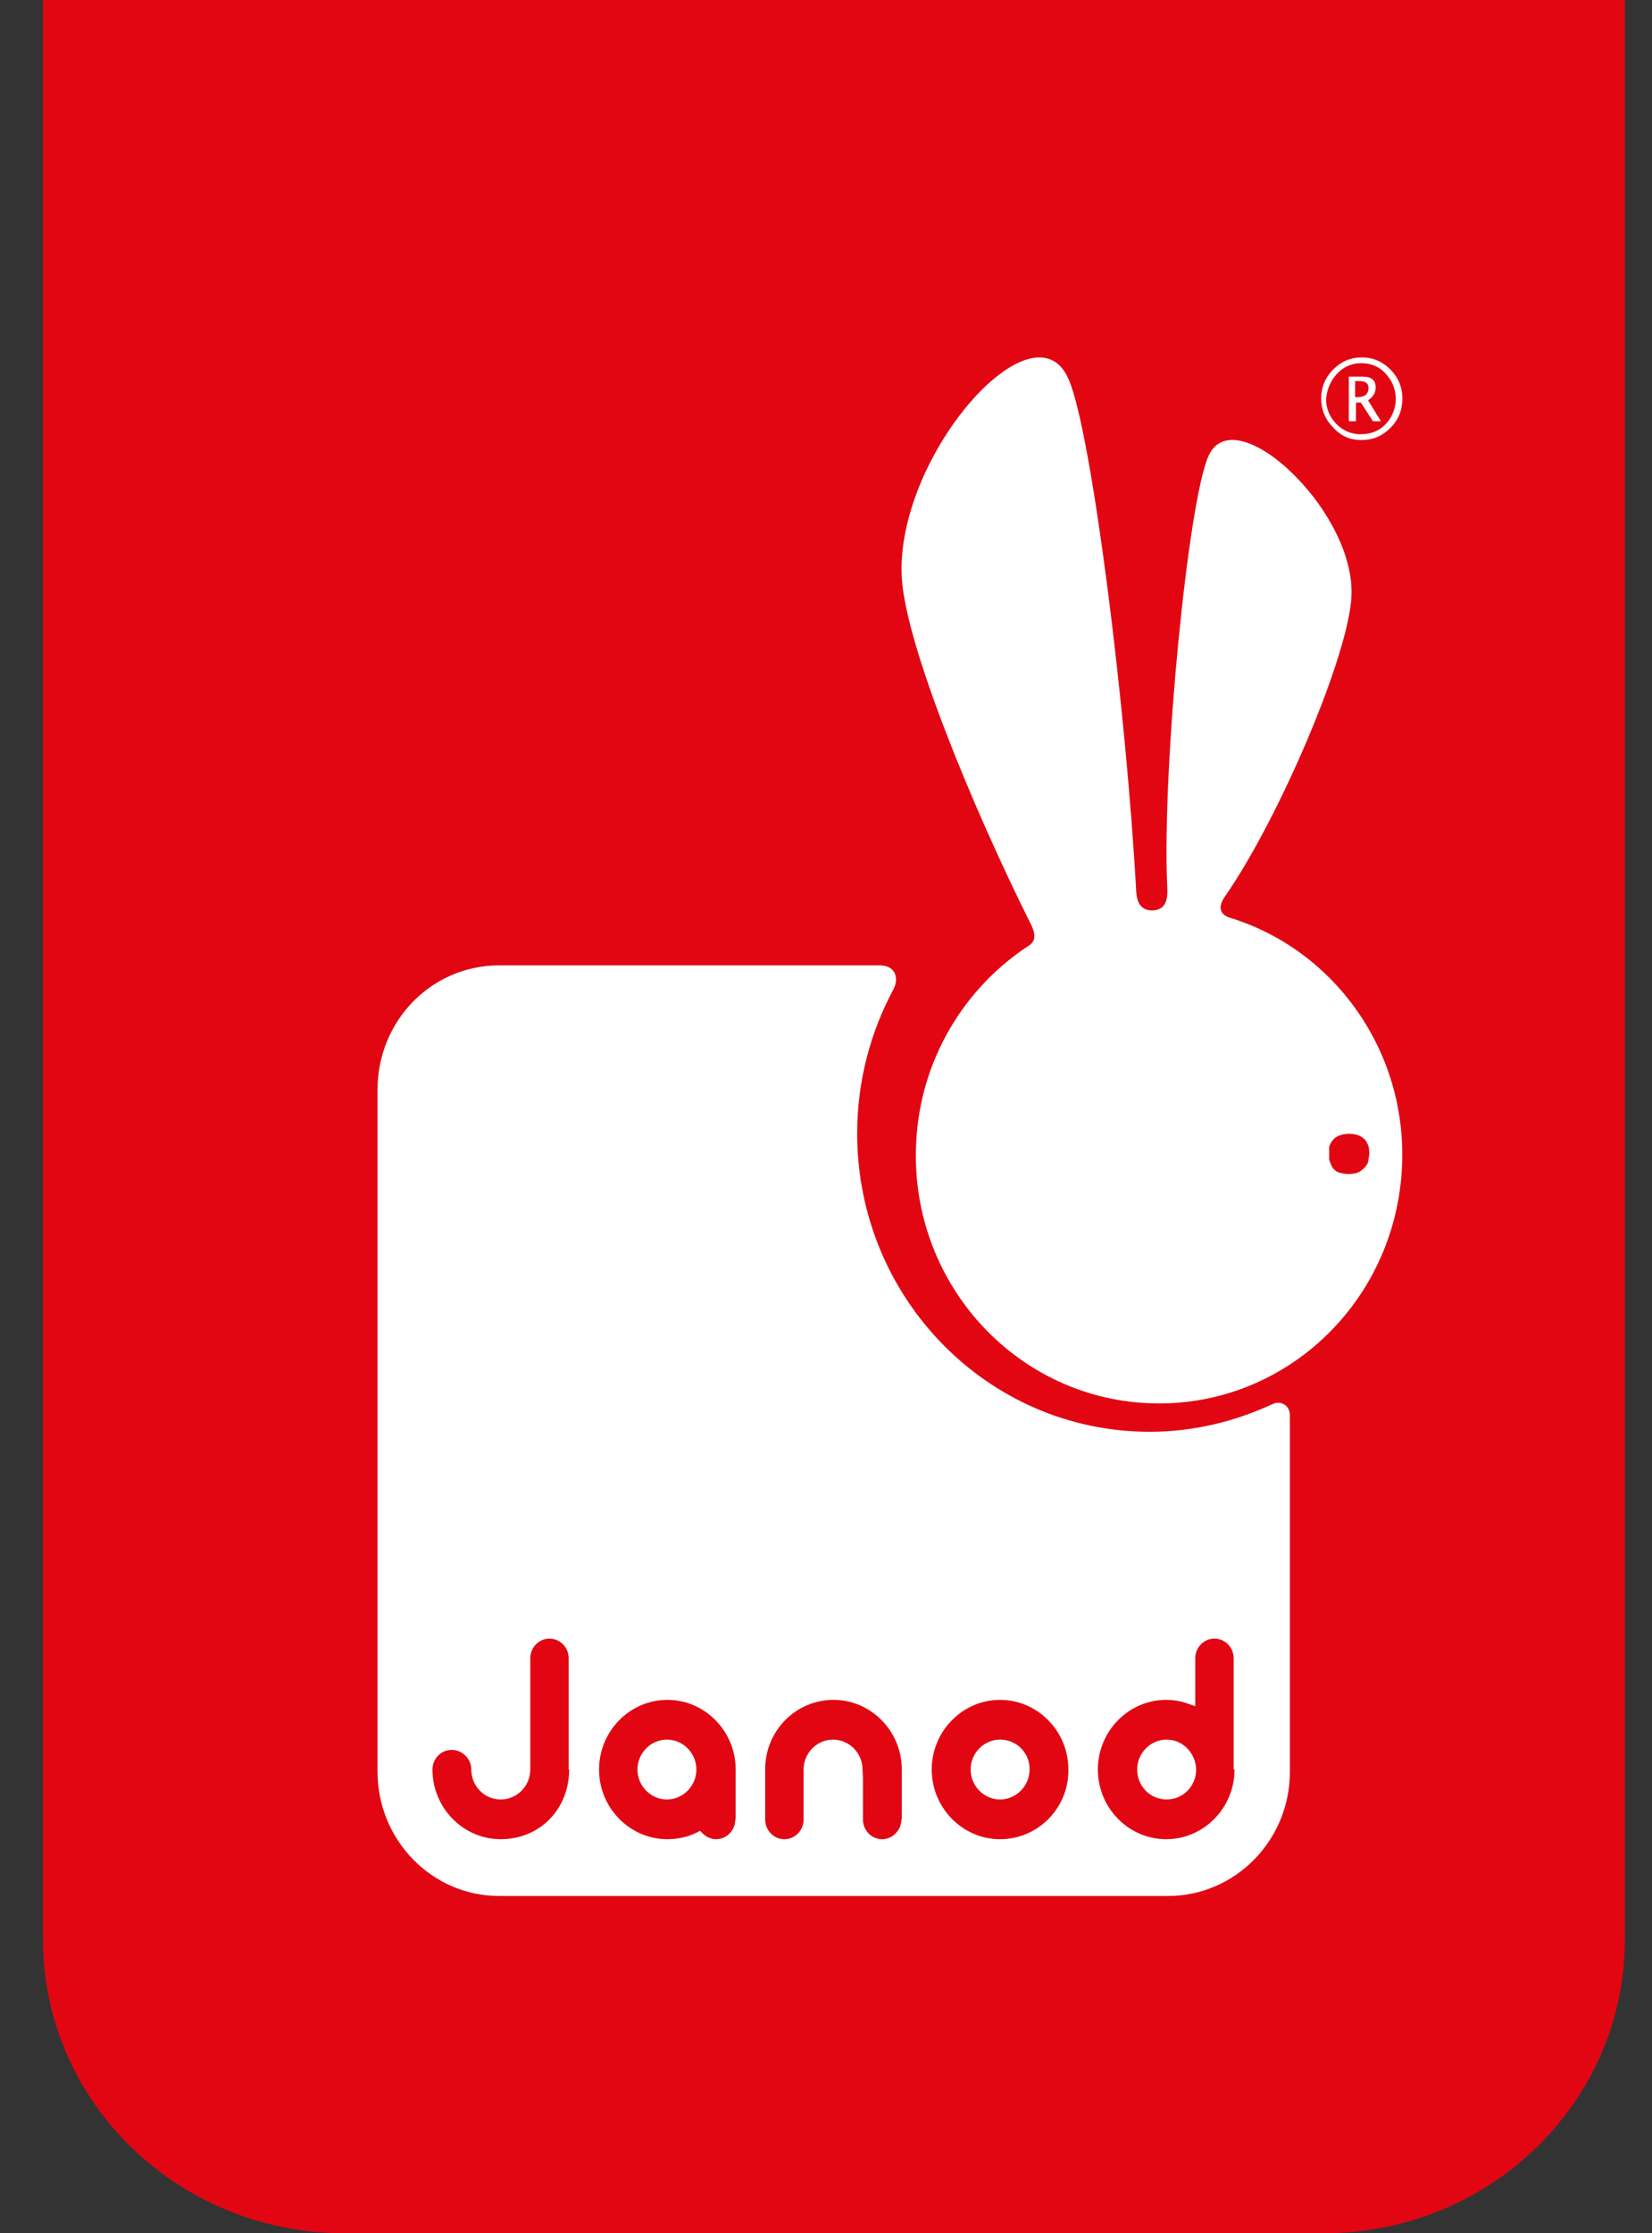 <svg width="37" height="50" viewBox="0 0 37 50" fill="none" xmlns="http://www.w3.org/2000/svg">
<rect x="0" y="0" width="37" height="50" fill="#333333" stroke="none"/>
<path d="M0.964 0V11.702V37.107V43.429C0.964 47.059 3.985 50 7.716 50H29.65C33.371 50 36.392 47.059 36.392 43.429V37.107V11.702V0H0.964Z" fill="#E20613"/>
<path d="M30.49 9.852C30.75 9.852 30.96 9.762 31.14 9.582C31.32 9.402 31.41 9.182 31.41 8.922C31.41 8.672 31.32 8.452 31.14 8.272C30.96 8.092 30.75 8.002 30.5 8.002C30.25 8.002 30.04 8.092 29.86 8.272C29.68 8.452 29.59 8.672 29.59 8.922C29.59 9.172 29.68 9.392 29.86 9.572C30.03 9.762 30.24 9.852 30.49 9.852ZM29.9 8.422C30.05 8.232 30.25 8.132 30.49 8.132C30.74 8.132 30.94 8.232 31.081 8.422C31.201 8.572 31.261 8.742 31.261 8.932C31.261 9.112 31.201 9.292 31.081 9.442C30.93 9.632 30.73 9.722 30.47 9.722C30.26 9.722 30.08 9.642 29.93 9.492C29.78 9.332 29.7 9.152 29.7 8.932C29.72 8.742 29.78 8.572 29.9 8.422ZM27.57 20.554C27.41 20.514 27.23 20.384 27.42 20.094C28.65 18.334 30.23 14.623 30.27 13.323C30.3 12.422 29.73 11.402 29.05 10.702C28.28 9.902 27.38 9.522 27.07 10.202C26.61 11.202 26.029 17.143 26.14 19.804C26.149 19.994 26.189 20.364 25.819 20.384C25.489 20.394 25.459 20.094 25.449 19.974C25.219 15.803 24.449 9.692 23.939 8.502C23.169 6.681 20.038 10.222 20.198 12.943C20.288 14.433 21.759 18.034 23.099 20.714C23.149 20.824 23.249 21.044 23.039 21.174C21.599 22.114 20.598 23.735 20.518 25.615C20.378 28.686 22.709 31.276 25.709 31.416C28.72 31.556 31.261 29.186 31.401 26.115C31.52 23.525 29.88 21.274 27.57 20.554ZM30.65 25.955C30.65 25.995 30.64 26.045 30.6 26.095C30.57 26.145 30.52 26.185 30.45 26.235C30.39 26.265 30.31 26.285 30.21 26.285C30.11 26.285 30.03 26.265 29.97 26.245C29.91 26.215 29.86 26.175 29.83 26.115C29.81 26.075 29.79 26.025 29.77 25.965V25.825V25.695C29.77 25.665 29.78 25.645 29.79 25.625C29.8 25.605 29.81 25.575 29.83 25.555C29.85 25.525 29.87 25.505 29.89 25.485C29.91 25.465 29.93 25.455 29.97 25.435C30.03 25.405 30.12 25.385 30.22 25.385C30.32 25.385 30.4 25.405 30.46 25.435C30.52 25.465 30.57 25.505 30.6 25.555C30.63 25.605 30.65 25.655 30.66 25.705L30.67 25.835C30.66 25.875 30.66 25.925 30.65 25.955ZM30.36 9.012H30.48L30.75 9.432H30.93L30.64 8.962C30.7 8.922 30.74 8.882 30.77 8.832C30.8 8.782 30.81 8.732 30.81 8.672C30.81 8.592 30.79 8.532 30.74 8.492C30.69 8.452 30.62 8.432 30.52 8.432H30.21V9.432H30.37V9.012H30.36ZM30.35 8.532H30.44C30.51 8.532 30.57 8.542 30.6 8.572C30.64 8.602 30.65 8.642 30.65 8.692C30.65 8.752 30.63 8.802 30.59 8.842C30.55 8.872 30.48 8.892 30.4 8.892H30.35V8.532ZM26.13 38.948C25.769 38.948 25.469 39.248 25.469 39.618C25.469 39.988 25.759 40.288 26.13 40.288C26.5 40.288 26.79 39.988 26.79 39.618C26.78 39.248 26.489 38.948 26.13 38.948ZM22.399 38.948C22.039 38.948 21.739 39.248 21.739 39.618C21.739 39.988 22.039 40.288 22.399 40.288C22.759 40.288 23.059 39.988 23.059 39.618C23.069 39.248 22.769 38.948 22.399 38.948ZM28.5 31.436C27.66 31.826 26.73 32.056 25.749 32.056C22.129 32.056 19.198 29.066 19.198 25.375C19.198 24.205 19.498 23.105 20.008 22.154C20.128 21.934 20.088 21.614 19.698 21.614H11.177C9.666 21.614 8.456 22.855 8.456 24.395V39.668C8.456 41.198 9.676 42.449 11.177 42.449H26.16C27.66 42.449 28.89 41.208 28.89 39.668V31.676C28.88 31.446 28.67 31.356 28.5 31.436ZM12.747 39.618C12.747 40.508 12.087 41.178 11.216 41.178C10.376 41.178 9.686 40.478 9.686 39.618C9.686 39.378 9.876 39.178 10.116 39.178C10.356 39.178 10.556 39.378 10.556 39.618C10.556 39.988 10.846 40.288 11.216 40.288C11.577 40.288 11.877 39.988 11.877 39.618V39.528V37.127C11.877 36.887 12.067 36.687 12.307 36.687C12.547 36.687 12.737 36.887 12.737 37.127V39.618H12.747ZM16.468 40.738C16.468 40.978 16.277 41.178 16.038 41.178C15.927 41.178 15.817 41.128 15.737 41.048L15.677 40.988L15.607 41.028C15.407 41.128 15.177 41.178 14.947 41.178C14.107 41.178 13.417 40.478 13.417 39.618C13.417 38.758 14.107 38.058 14.947 38.058C15.787 38.058 16.477 38.758 16.477 39.618V40.738H16.468ZM20.188 40.738C20.188 40.978 19.988 41.178 19.758 41.178C19.518 41.178 19.328 40.978 19.328 40.738V39.818L19.318 39.618C19.318 39.248 19.018 38.948 18.658 38.948C18.298 38.948 17.998 39.248 17.998 39.618V40.738C17.998 40.978 17.808 41.178 17.568 41.178C17.328 41.178 17.138 40.978 17.138 40.738V39.678V39.608C17.138 38.758 17.818 38.058 18.668 38.058C19.508 38.058 20.198 38.758 20.198 39.618V39.728V40.738H20.188ZM22.399 41.178C21.559 41.178 20.868 40.478 20.868 39.618C20.868 38.758 21.559 38.058 22.399 38.058C23.239 38.058 23.929 38.758 23.929 39.618C23.939 40.478 23.249 41.178 22.399 41.178ZM27.65 39.618C27.65 40.478 26.96 41.178 26.119 41.178C25.279 41.178 24.589 40.478 24.589 39.618C24.589 38.758 25.279 38.058 26.119 38.058C26.29 38.058 26.459 38.088 26.62 38.148L26.77 38.198V38.038V37.127C26.77 36.887 26.96 36.687 27.2 36.687C27.44 36.687 27.63 36.887 27.63 37.127V39.618H27.65ZM14.937 38.948C14.577 38.948 14.277 39.248 14.277 39.618C14.277 39.988 14.577 40.288 14.937 40.288C15.297 40.288 15.597 39.988 15.597 39.618C15.597 39.248 15.297 38.948 14.937 38.948Z" fill="white"/>
</svg>
